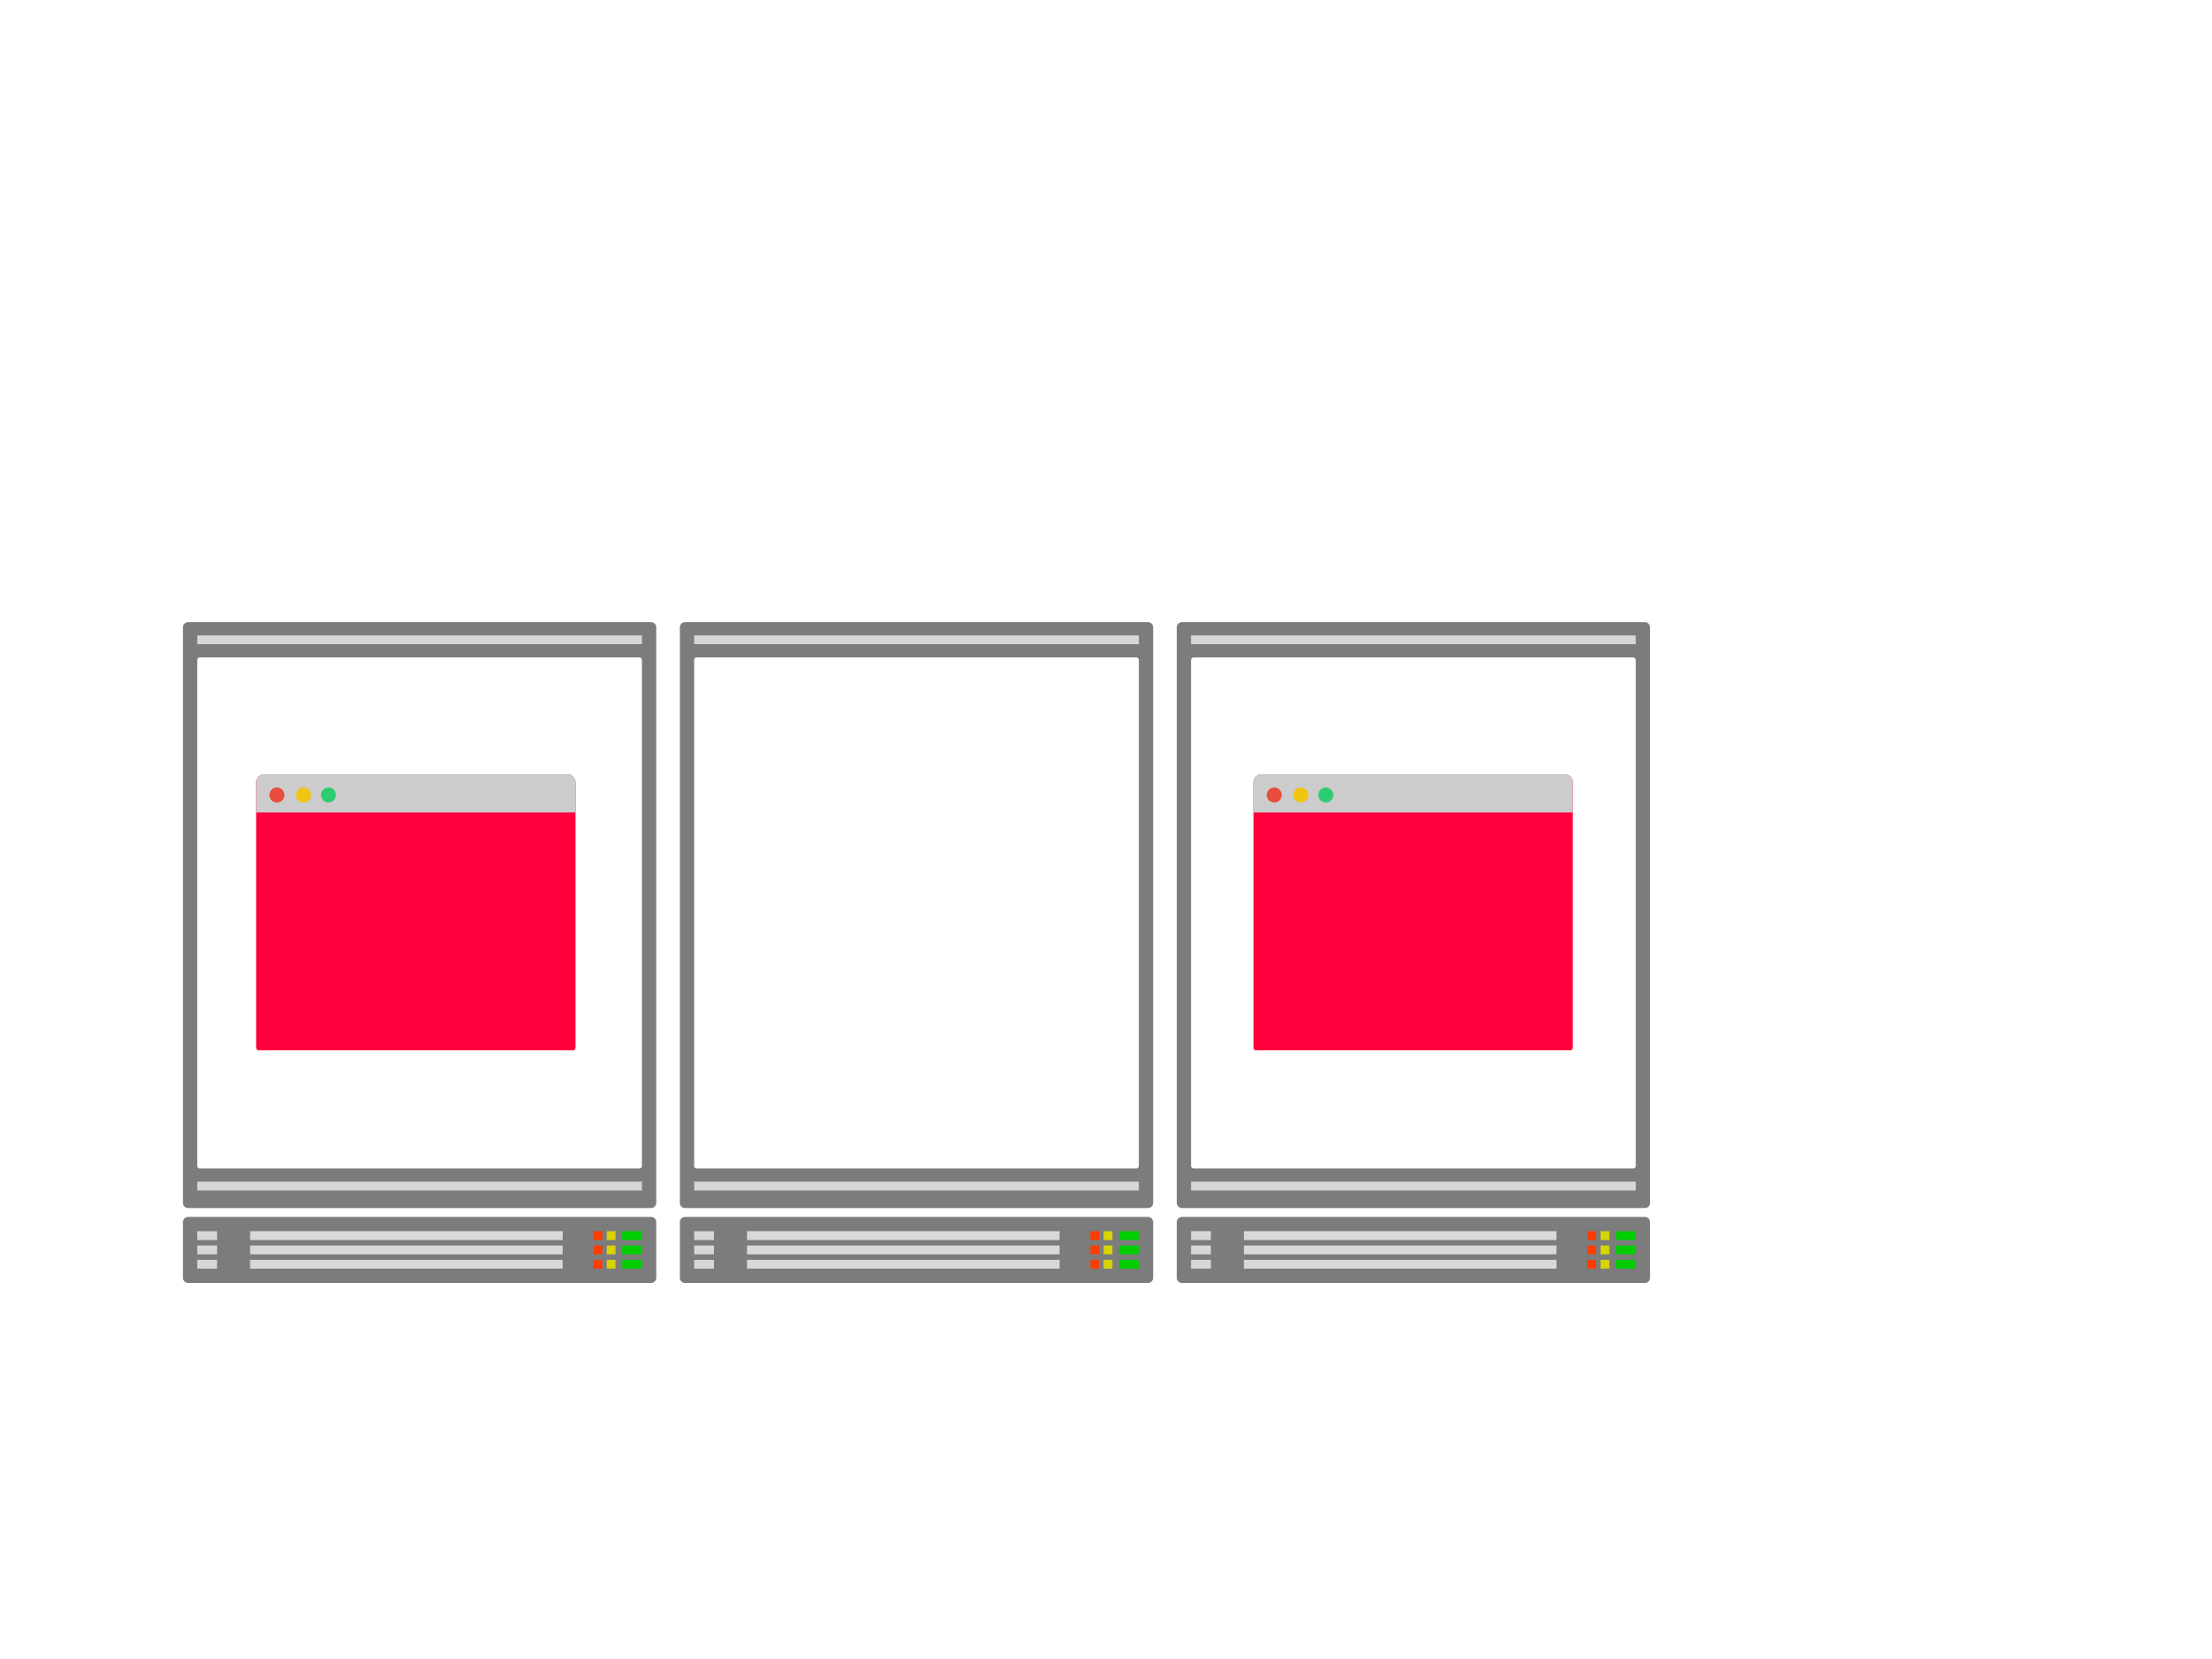 <svg viewBox="0 0 1200 900" fill="none" xmlns="http://www.w3.org/2000/svg"><path fill="#fff" d="M0 0h1200v900H0z"></path><g clip-path="url(#clip0)"><path fill-rule="evenodd" clip-rule="evenodd" d="M356.012 662.996v30.16a2.859 2.859 0 01-1.04 2.198 3.027 3.027 0 01-.224.167 3.229 3.229 0 01-.24.143 2.539 2.539 0 01-.253.119 2.631 2.631 0 01-.533.162 2.824 2.824 0 01-.555.055H102.086a2.896 2.896 0 01-1.089-.217 2.631 2.631 0 01-.491-.262 2.83 2.83 0 01-.619-.561 2.936 2.936 0 01-.31-.464 2.814 2.814 0 01-.335-1.34v-30.16a2.832 2.832 0 01.645-1.804 2.85 2.85 0 012.199-1.04h251.081a2.894 2.894 0 01.555.054 2.91 2.91 0 011.25.591 2.83 2.83 0 01.823 1.111 2.725 2.725 0 01.162.533 2.917 2.917 0 01.055.555z" fill="#7C7C7C"></path><path fill-rule="evenodd" clip-rule="evenodd" d="M135.667 667.919h169.588v4.78H135.667v-4.78z" fill="#D8D8D8"></path><path fill-rule="evenodd" clip-rule="evenodd" d="M107.004 667.919h10.749v4.78h-10.749v-4.78z" fill="#D7D7D7"></path><path fill-rule="evenodd" clip-rule="evenodd" d="M329.14 667.919h4.777v4.78h-4.777v-4.78z" fill="#D7D400"></path><path fill-rule="evenodd" clip-rule="evenodd" d="M321.975 667.919h4.777v4.78h-4.777v-4.78z" fill="#FF3C00"></path><path fill-rule="evenodd" clip-rule="evenodd" d="M337.5 667.919h10.749v4.78H337.5v-4.78z" fill="#00CD00"></path><path fill-rule="evenodd" clip-rule="evenodd" d="M135.667 675.686h169.588v4.78H135.667v-4.78z" fill="#D8D8D8"></path><path fill-rule="evenodd" clip-rule="evenodd" d="M107.004 675.686h10.749v4.78h-10.749v-4.78z" fill="#D7D7D7"></path><path fill-rule="evenodd" clip-rule="evenodd" d="M329.14 675.686h4.777v4.78h-4.777v-4.78z" fill="#D7D400"></path><path fill-rule="evenodd" clip-rule="evenodd" d="M321.975 675.686h4.777v4.78h-4.777v-4.78z" fill="#FF3C00"></path><path fill-rule="evenodd" clip-rule="evenodd" d="M337.5 675.686h10.749v4.78H337.5v-4.78z" fill="#00CD00"></path><path fill-rule="evenodd" clip-rule="evenodd" d="M135.667 683.453h169.588v4.78H135.667v-4.78z" fill="#D8D8D8"></path><path fill-rule="evenodd" clip-rule="evenodd" d="M107.004 683.453h10.749v4.78h-10.749v-4.78z" fill="#D7D7D7"></path><path fill-rule="evenodd" clip-rule="evenodd" d="M329.14 683.453h4.777v4.78h-4.777v-4.78z" fill="#D7D400"></path><path fill-rule="evenodd" clip-rule="evenodd" d="M321.975 683.453h4.777v4.78h-4.777v-4.78z" fill="#FF3C00"></path><path fill-rule="evenodd" clip-rule="evenodd" d="M337.5 683.453h10.749v4.78H337.5v-4.78z" fill="#00CD00"></path><path fill-rule="evenodd" clip-rule="evenodd" d="M356.012 340.362v312.166a2.859 2.859 0 01-1.04 2.198 3.027 3.027 0 01-.224.167 3.229 3.229 0 01-.493.263 2.91 2.91 0 01-.533.161 2.824 2.824 0 01-.555.055H102.086a2.896 2.896 0 01-1.089-.216 2.906 2.906 0 01-.922-.617 2.85 2.85 0 01-.833-2.011V340.362a2.832 2.832 0 01.645-1.804 2.85 2.85 0 012.199-1.04h251.081a2.822 2.822 0 012.509 1.503c.043.083.083.167.119.253a2.65 2.65 0 01.162.533 2.917 2.917 0 01.055.555z" fill="#7C7C7C"></path><path fill-rule="evenodd" clip-rule="evenodd" d="M108.426 356.637h238.401a1.294 1.294 0 01.277.027 1.48 1.48 0 01.513.212 1.486 1.486 0 01.464.512 1.472 1.472 0 01.141.393 1.638 1.638 0 01.027.278v274.382a1.64 1.64 0 01-.027.278 1.566 1.566 0 01-.141.392 1.313 1.313 0 01-.155.232 1.542 1.542 0 01-.197.197 1.245 1.245 0 01-.232.155 1.453 1.453 0 01-.393.141 1.294 1.294 0 01-.277.027H108.426a1.294 1.294 0 01-.277-.027 1.59 1.59 0 01-.267-.081 1.453 1.453 0 01-.638-.524 1.313 1.313 0 01-.131-.246 1.281 1.281 0 01-.081-.266 1.643 1.643 0 01-.028-.278V358.059a1.64 1.64 0 01.028-.278 1.333 1.333 0 01.081-.266 1.217 1.217 0 01.131-.246 1.544 1.544 0 01.177-.216 1.29 1.29 0 01.215-.177 1.8 1.8 0 01.246-.131 1.575 1.575 0 01.267-.081 1.31 1.31 0 01.277-.027z" fill="#fff"></path><path fill-rule="evenodd" clip-rule="evenodd" d="M107.004 344.688h241.245v4.779H107.004v-4.779zm0 296.345h241.245v4.779H107.004v-4.779z" fill="#D7D7D7"></path><path fill-rule="evenodd" clip-rule="evenodd" d="M625.584 662.996v30.16a2.859 2.859 0 01-.122.825 2.743 2.743 0 01-.213.515 2.77 2.77 0 01-.31.464 2.816 2.816 0 01-.858.704 2.725 2.725 0 01-.786.281 2.824 2.824 0 01-.555.055H371.659a2.896 2.896 0 01-1.089-.217 2.631 2.631 0 01-.491-.262 2.847 2.847 0 01-1.265-2.365v-30.16a2.896 2.896 0 01.217-1.088 2.916 2.916 0 01.263-.492 2.82 2.82 0 011.024-.928 2.906 2.906 0 01.515-.214c.089-.027.18-.049.271-.068a2.894 2.894 0 01.555-.054H622.74a2.894 2.894 0 01.555.054 3.025 3.025 0 01.786.282 2.743 2.743 0 01.464.309 2.83 2.83 0 01.823 1.111 2.725 2.725 0 01.162.533 2.894 2.894 0 01.054.555z" fill="#7C7C7C"></path><path fill-rule="evenodd" clip-rule="evenodd" d="M405.24 667.919h169.588v4.78H405.24v-4.78z" fill="#D8D8D8"></path><path fill-rule="evenodd" clip-rule="evenodd" d="M376.577 667.919h10.749v4.78h-10.749v-4.78z" fill="#D7D7D7"></path><path fill-rule="evenodd" clip-rule="evenodd" d="M598.713 667.919h4.777v4.78h-4.777v-4.78z" fill="#D7D400"></path><path fill-rule="evenodd" clip-rule="evenodd" d="M591.547 667.919h4.778v4.78h-4.778v-4.78z" fill="#FF3C00"></path><path fill-rule="evenodd" clip-rule="evenodd" d="M607.073 667.919h10.749v4.78h-10.749v-4.78z" fill="#00CD00"></path><path fill-rule="evenodd" clip-rule="evenodd" d="M405.24 675.686h169.588v4.78H405.24v-4.78z" fill="#D8D8D8"></path><path fill-rule="evenodd" clip-rule="evenodd" d="M376.577 675.686h10.749v4.78h-10.749v-4.78z" fill="#D7D7D7"></path><path fill-rule="evenodd" clip-rule="evenodd" d="M598.713 675.686h4.777v4.78h-4.777v-4.78z" fill="#D7D400"></path><path fill-rule="evenodd" clip-rule="evenodd" d="M591.547 675.686h4.778v4.78h-4.778v-4.78z" fill="#FF3C00"></path><path fill-rule="evenodd" clip-rule="evenodd" d="M607.073 675.686h10.749v4.78h-10.749v-4.78z" fill="#00CD00"></path><path fill-rule="evenodd" clip-rule="evenodd" d="M405.24 683.453h169.588v4.78H405.24v-4.78z" fill="#D8D8D8"></path><path fill-rule="evenodd" clip-rule="evenodd" d="M376.577 683.453h10.749v4.78h-10.749v-4.78z" fill="#D7D7D7"></path><path fill-rule="evenodd" clip-rule="evenodd" d="M598.713 683.453h4.777v4.78h-4.777v-4.78z" fill="#D7D400"></path><path fill-rule="evenodd" clip-rule="evenodd" d="M591.547 683.453h4.778v4.78h-4.778v-4.78z" fill="#FF3C00"></path><path fill-rule="evenodd" clip-rule="evenodd" d="M607.073 683.453h10.749v4.78h-10.749v-4.78z" fill="#00CD00"></path><path fill-rule="evenodd" clip-rule="evenodd" d="M625.584 340.362v312.166a2.859 2.859 0 01-.122.825 2.65 2.65 0 01-.213.515 2.93 2.93 0 01-.497.671 2.816 2.816 0 01-.671.497 2.79 2.79 0 01-1.062.322 2.896 2.896 0 01-.279.014H371.659a2.896 2.896 0 01-1.089-.216 2.906 2.906 0 01-.922-.617 2.83 2.83 0 01-.834-2.011V340.362a2.896 2.896 0 01.217-1.088 2.753 2.753 0 01.429-.716 2.83 2.83 0 01.858-.704 2.906 2.906 0 01.515-.214 2.822 2.822 0 01.826-.122H622.74a2.822 2.822 0 012.509 1.503c.043.083.083.167.119.253a2.65 2.65 0 01.162.533 2.894 2.894 0 01.054.555z" fill="#7C7C7C"></path><path fill-rule="evenodd" clip-rule="evenodd" d="M377.999 356.637H616.4a1.294 1.294 0 01.277.027 1.48 1.48 0 01.513.212 1.486 1.486 0 01.464.512 1.835 1.835 0 01.106.258 1.333 1.333 0 01.054.273c.005.047.008.093.008.14v274.382c0 .047-.003.093-.008.14a1.333 1.333 0 01-.101.404 1.313 1.313 0 01-.214.358 1.32 1.32 0 01-.197.197 1.245 1.245 0 01-.232.155 1.453 1.453 0 01-.393.141 1.294 1.294 0 01-.277.027H377.999a1.294 1.294 0 01-.277-.027 1.59 1.59 0 01-.267-.081 1.453 1.453 0 01-.638-.524 1.313 1.313 0 01-.131-.246 1.583 1.583 0 01-.048-.131 1.658 1.658 0 01-.054-.273 1.64 1.64 0 01-.007-.14V358.059a1.64 1.64 0 01.028-.278 1.46 1.46 0 01.604-.905 1.8 1.8 0 01.246-.131 1.575 1.575 0 01.267-.081 1.294 1.294 0 01.277-.027z" fill="#fff"></path><path fill-rule="evenodd" clip-rule="evenodd" d="M376.577 344.688h241.245v4.779H376.577v-4.779zm0 296.345h241.245v4.779H376.577v-4.779z" fill="#D7D7D7"></path><path fill-rule="evenodd" clip-rule="evenodd" d="M895.157 662.996v30.16a2.859 2.859 0 01-.122.825 2.743 2.743 0 01-.213.515 3.047 3.047 0 01-.311.464 2.607 2.607 0 01-.394.394 2.83 2.83 0 01-1.804.646H641.232a2.896 2.896 0 01-1.089-.217 2.631 2.631 0 01-.252-.119 3.229 3.229 0 01-.24-.143 3.027 3.027 0 01-.431-.354 3.063 3.063 0 01-.353-.431 2.77 2.77 0 01-.357-.755 2.753 2.753 0 01-.109-.547 2.859 2.859 0 01-.014-.278v-30.16a2.896 2.896 0 01.217-1.088 2.648 2.648 0 01.263-.492 3.063 3.063 0 01.56-.619 3.014 3.014 0 01.464-.309 2.906 2.906 0 01.515-.214 3.067 3.067 0 01.547-.109c.093-.009.186-.013.279-.013h251.081a2.894 2.894 0 01.555.054 3.025 3.025 0 01.786.282 2.743 2.743 0 01.67.497c.066.066.129.135.187.207a2.604 2.604 0 01.311.463 2.725 2.725 0 01.281.786 2.894 2.894 0 01.054.555z" fill="#7C7C7C"></path><path fill-rule="evenodd" clip-rule="evenodd" d="M674.813 667.919h169.588v4.78H674.813v-4.78z" fill="#D8D8D8"></path><path fill-rule="evenodd" clip-rule="evenodd" d="M646.15 667.919h10.749v4.78H646.15v-4.78z" fill="#D7D7D7"></path><path fill-rule="evenodd" clip-rule="evenodd" d="M868.286 667.919h4.777v4.78h-4.777v-4.78z" fill="#D7D400"></path><path fill-rule="evenodd" clip-rule="evenodd" d="M861.12 667.919h4.777v4.78h-4.777v-4.78z" fill="#FF3C00"></path><path fill-rule="evenodd" clip-rule="evenodd" d="M876.646 667.919h10.748v4.78h-10.748v-4.78z" fill="#00CD00"></path><path fill-rule="evenodd" clip-rule="evenodd" d="M674.813 675.686h169.588v4.78H674.813v-4.78z" fill="#D8D8D8"></path><path fill-rule="evenodd" clip-rule="evenodd" d="M646.15 675.686h10.749v4.78H646.15v-4.78z" fill="#D7D7D7"></path><path fill-rule="evenodd" clip-rule="evenodd" d="M868.286 675.686h4.777v4.78h-4.777v-4.78z" fill="#D7D400"></path><path fill-rule="evenodd" clip-rule="evenodd" d="M861.12 675.686h4.777v4.78h-4.777v-4.78z" fill="#FF3C00"></path><path fill-rule="evenodd" clip-rule="evenodd" d="M876.646 675.686h10.748v4.78h-10.748v-4.78z" fill="#00CD00"></path><path fill-rule="evenodd" clip-rule="evenodd" d="M674.813 683.453h169.588v4.78H674.813v-4.78z" fill="#D8D8D8"></path><path fill-rule="evenodd" clip-rule="evenodd" d="M646.15 683.453h10.749v4.78H646.15v-4.78z" fill="#D7D7D7"></path><path fill-rule="evenodd" clip-rule="evenodd" d="M868.286 683.453h4.777v4.78h-4.777v-4.78z" fill="#D7D400"></path><path fill-rule="evenodd" clip-rule="evenodd" d="M861.12 683.453h4.777v4.78h-4.777v-4.78z" fill="#FF3C00"></path><path fill-rule="evenodd" clip-rule="evenodd" d="M876.646 683.453h10.748v4.78h-10.748v-4.78z" fill="#00CD00"></path><path fill-rule="evenodd" clip-rule="evenodd" d="M895.157 340.362v312.166a2.859 2.859 0 01-.122.825 2.65 2.65 0 01-.213.515 2.77 2.77 0 01-.498.671 2.816 2.816 0 01-.67.497 2.924 2.924 0 01-.515.214 2.82 2.82 0 01-.547.108 2.896 2.896 0 01-.279.014H641.232a2.896 2.896 0 01-1.089-.216 2.906 2.906 0 01-.923-.617 3.063 3.063 0 01-.353-.431 2.93 2.93 0 01-.263-.492 2.65 2.65 0 01-.162-.534 2.824 2.824 0 01-.055-.554V340.362a2.896 2.896 0 01.217-1.088 2.768 2.768 0 01.429-.716 3.063 3.063 0 01.394-.395 3.014 3.014 0 01.464-.309 2.906 2.906 0 01.515-.214 2.822 2.822 0 01.826-.122h251.081a2.822 2.822 0 012.509 1.503c.043.083.083.167.119.253a2.65 2.65 0 01.162.533 2.894 2.894 0 01.054.555z" fill="#7C7C7C"></path><path fill-rule="evenodd" clip-rule="evenodd" d="M647.572 356.637h238.401a1.307 1.307 0 01.277.027 1.568 1.568 0 01.267.081 1.453 1.453 0 01.638.524 1.297 1.297 0 01.178.377 1.333 1.333 0 01.061.413v274.382a1.313 1.313 0 01-.027.278 1.333 1.333 0 01-.081.266 1.313 1.313 0 01-.215.358c-.029.036-.06.071-.093.103a1.16 1.16 0 01-.104.094 1.232 1.232 0 01-.231.155 1.453 1.453 0 01-.393.141 1.31 1.31 0 01-.277.027H647.572a1.281 1.281 0 01-.277-.027 1.59 1.59 0 01-.267-.081 1.453 1.453 0 01-.638-.524 1.313 1.313 0 01-.132-.246 2.043 2.043 0 01-.047-.131 1.638 1.638 0 01-.061-.413V358.059a1.313 1.313 0 01.027-.278c.01-.045.021-.09.034-.135a1.472 1.472 0 01.262-.489 1.317 1.317 0 01.197-.197 1.308 1.308 0 01.358-.215 1.575 1.575 0 01.267-.081 1.281 1.281 0 01.277-.027z" fill="#fff"></path><path fill-rule="evenodd" clip-rule="evenodd" d="M646.15 344.688h241.244v4.779H646.15v-4.779zm0 296.345h241.244v4.779H646.15v-4.779z" fill="#D7D7D7"></path><path fill-rule="evenodd" clip-rule="evenodd" d="M853.261 568.106c0 .935-.543 1.692-1.212 1.692H681.212c-.67 0-1.212-.757-1.212-1.692V424.512a4.512 4.512 0 014.512-4.512h164.237a4.513 4.513 0 014.512 4.512v143.594z" fill="#FF003C"></path><path d="M680 424.512a4.512 4.512 0 014.512-4.512h164.237a4.513 4.513 0 014.512 4.512v16.243H680v-16.243z" fill="#CCC"></path><path fill-rule="evenodd" clip-rule="evenodd" d="M695.341 431.28a4.06 4.06 0 11-8.122 0 4.06 4.06 0 018.122 0" fill="#E74C3C"></path><path fill-rule="evenodd" clip-rule="evenodd" d="M709.779 431.28a4.06 4.06 0 11-8.122 0 4.06 4.06 0 018.122 0" fill="#F1C40F"></path><path fill-rule="evenodd" clip-rule="evenodd" d="M723.315 431.28a4.06 4.06 0 11-8.122 0 4.06 4.06 0 018.122 0" fill="#2ECC71"></path></g><path fill-rule="evenodd" clip-rule="evenodd" d="M312.208 568.106c0 .935-.543 1.692-1.212 1.692H140.159c-.669 0-1.212-.757-1.212-1.692V424.512a4.512 4.512 0 014.512-4.512h164.237a4.512 4.512 0 014.512 4.512v143.594z" fill="#FF003C"></path><path d="M138.947 424.512a4.512 4.512 0 014.512-4.512h164.237a4.512 4.512 0 014.512 4.512v16.243H138.947v-16.243z" fill="#CCC"></path><path fill-rule="evenodd" clip-rule="evenodd" d="M154.288 431.28a4.06 4.06 0 11-8.122 0 4.06 4.06 0 018.122 0z" fill="#E74C3C"></path><path fill-rule="evenodd" clip-rule="evenodd" d="M168.726 431.28a4.06 4.06 0 11-8.122 0 4.06 4.06 0 018.122 0z" fill="#F1C40F"></path><path fill-rule="evenodd" clip-rule="evenodd" d="M182.262 431.28a4.06 4.06 0 11-8.122 0 4.06 4.06 0 018.122 0z" fill="#2ECC71"></path></svg>